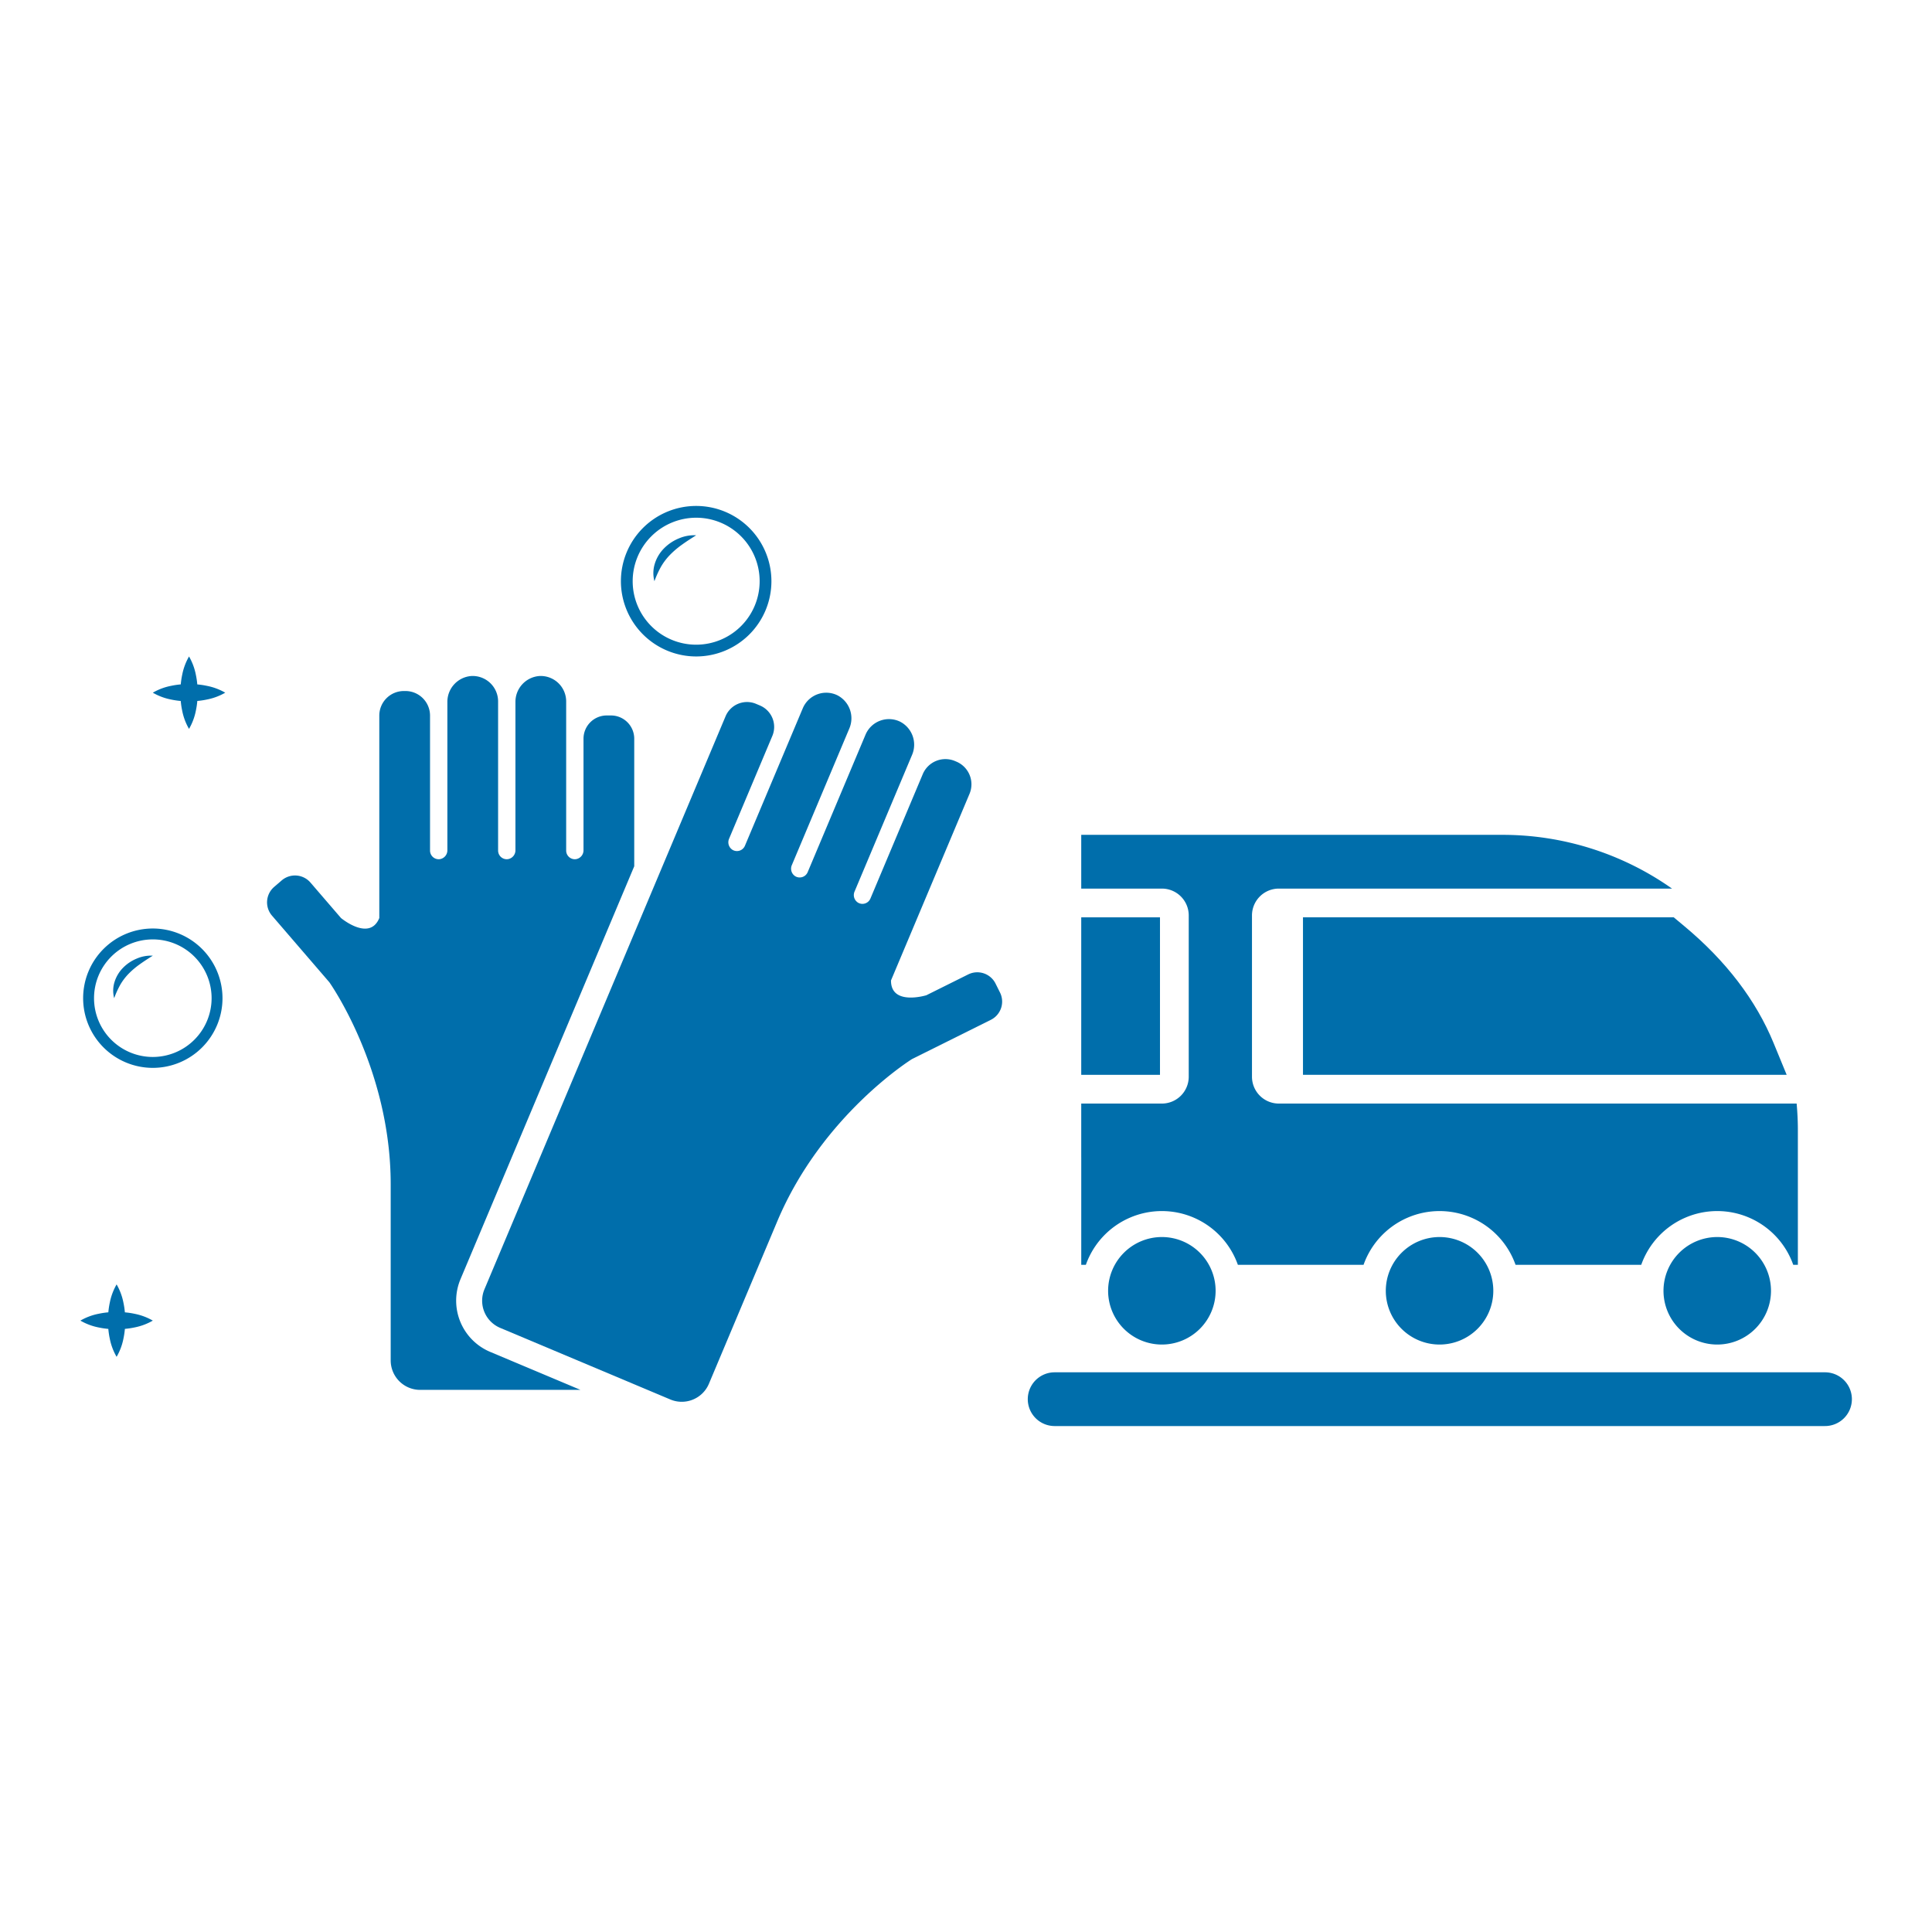 <svg xmlns="http://www.w3.org/2000/svg" viewBox="0 0 660 660"><defs><style>.a{fill:#006eab;}</style></defs><title>Zeichenfläche 27 Kopie 38</title><path class="a" d="M42.66,448.316a27.6,27.6,0,0,0-.505-3.36,20.221,20.221,0,0,0-2.32-6.185,20.215,20.215,0,0,0-2.32,6.185,27.565,27.565,0,0,0-.505,3.354,27.427,27.427,0,0,0-3.36.503,20.014,20.014,0,0,0-6.185,2.328,20.014,20.014,0,0,0,6.185,2.328,27.441,27.441,0,0,0,3.354.503,27.387,27.387,0,0,0,.502,3.354,20.009,20.009,0,0,0,2.328,6.185,20.015,20.015,0,0,0,2.328-6.185,27.435,27.435,0,0,0,.503-3.36,27.564,27.564,0,0,0,3.354-.505,20.222,20.222,0,0,0,6.185-2.32,20.213,20.213,0,0,0-6.185-2.32A27.539,27.539,0,0,0,42.66,448.316Z"/><path class="a" d="M67.4,233.807a27.607,27.607,0,0,0-.505-3.36,20.22,20.22,0,0,0-2.32-6.185,20.227,20.227,0,0,0-2.32,6.185,27.568,27.568,0,0,0-.505,3.354,27.482,27.482,0,0,0-3.36.503,20.014,20.014,0,0,0-6.185,2.328,20.013,20.013,0,0,0,6.185,2.328,27.443,27.443,0,0,0,3.354.503,27.399,27.399,0,0,0,.502,3.354,20.012,20.012,0,0,0,2.328,6.185,20.004,20.004,0,0,0,2.328-6.185,27.493,27.493,0,0,0,.503-3.36,27.507,27.507,0,0,0,3.354-.505,20.224,20.224,0,0,0,6.185-2.32,20.209,20.209,0,0,0-6.185-2.32A27.482,27.482,0,0,0,67.4,233.807Z"/><path class="a" d="M237.819,224.256A25.708,25.708,0,1,0,212.111,198.549,25.737,25.737,0,0,0,237.819,224.256Zm0-47.396a21.688,21.688,0,1,1-21.688,21.688A21.713,21.713,0,0,1,237.819,176.861Z"/><path class="a" d="M225.878,193.482a20.672,20.672,0,0,1,3.164-4.095,30.397,30.397,0,0,1,4.052-3.405c1.477-1.061,3.04-2.06,4.724-3.118a13.176,13.176,0,0,0-5.854,1.043,15.147,15.147,0,0,0-5.068,3.362,12.861,12.861,0,0,0-3.198,5.279,10.756,10.756,0,0,0-.137,6A33.011,33.011,0,0,1,225.878,193.482Z"/><path class="a" d="M52.204,317.191a23.803,23.803,0,1,0,23.803,23.803A23.83,23.83,0,0,0,52.204,317.191Zm0,43.885A20.081,20.081,0,1,1,72.286,340.994,20.104,20.104,0,0,1,52.204,361.076Z"/><path class="a" d="M46.784,327.438a14.021,14.021,0,0,0-4.692,3.113,11.907,11.907,0,0,0-2.961,4.888,9.961,9.961,0,0,0-.126,5.556,30.522,30.522,0,0,1,2.144-4.692,19.151,19.151,0,0,1,2.929-3.792A28.187,28.187,0,0,1,47.83,329.358c1.368-.982,2.815-1.907,4.374-2.887A12.203,12.203,0,0,0,46.784,327.438Z"/><path class="a" d="M157.308,436.994l59.358-141.063V252.358a7.946,7.946,0,0,0-7.946-7.946h-1.44a7.946,7.946,0,0,0-7.946,7.946V290.439a3.047,3.047,0,0,1-2.67,3.074,2.962,2.962,0,0,1-3.252-2.947V239.592a8.699,8.699,0,0,0-9.117-8.657,8.841,8.841,0,0,0-8.214,8.915V290.439a3.047,3.047,0,0,1-2.67,3.074,2.962,2.962,0,0,1-3.252-2.947V239.592a8.699,8.699,0,0,0-9.114-8.657,8.841,8.841,0,0,0-8.217,8.915v50.59a3.047,3.047,0,0,1-2.67,3.074,2.962,2.962,0,0,1-3.252-2.947V244.461a8.398,8.398,0,0,0-8.398-8.398h-.536a8.398,8.398,0,0,0-8.398,8.398v69.151c-3.33,8.143-13.085,0-13.085,0l-10.452-12.138a6.969,6.969,0,0,0-9.786-.727l-2.623,2.255a6.96,6.96,0,0,0-.727,9.775l19.617,22.787s20.949,29.451,20.949,68.986v60.186a10.067,10.067,0,0,0,10.067,10.067H198.302l-30.878-12.993A18.97,18.97,0,0,1,157.308,436.994Z"/><path class="a" d="M340.086,335.989a6.969,6.969,0,0,0-9.302-3.125l-14.341,7.134s-12.15,3.722-12.061-5.075l6.401-15.212,20.419-48.526a8.398,8.398,0,0,0-4.483-10.998l-.494-.208a8.397,8.397,0,0,0-10.997,4.483l-17.882,42.497a2.961,2.961,0,0,1-4.14,1.455,3.046,3.046,0,0,1-1.268-3.869l17.833-42.379,1.789-4.25a8.841,8.841,0,0,0-4.117-11.404,8.699,8.699,0,0,0-11.758,4.444l-19.771,46.985a2.962,2.962,0,0,1-4.14,1.455,3.046,3.046,0,0,1-1.268-3.869l19.621-46.629a8.841,8.841,0,0,0-4.113-11.403,8.699,8.699,0,0,0-11.762,4.443L269.299,253.705l-14.819,35.217a2.961,2.961,0,0,1-4.14,1.455,3.047,3.047,0,0,1-1.268-3.869l14.77-35.1a7.946,7.946,0,0,0-4.242-10.405l-1.327-.559a7.946,7.946,0,0,0-10.406,4.242l-17.356,41.247-13.111,31.158L165.495,440.439a10.067,10.067,0,0,0,5.374,13.183l58.127,24.46a10.067,10.067,0,0,0,13.183-5.374l23.343-55.474c15.334-36.44,46.066-55.46,46.066-55.46l26.92-13.395a6.96,6.96,0,0,0,3.121-9.293Z"/><path class="a" d="M378.548,440.948a18.362,18.362,0,1,0,18.357-18.357A18.38,18.38,0,0,0,378.548,440.948Z"/><path class="a" d="M473.411,440.948a18.362,18.362,0,1,0,18.357-18.357A18.38,18.38,0,0,0,473.411,440.948Z"/><path class="a" d="M568.273,440.948a18.362,18.362,0,1,0,18.357-18.357A18.38,18.38,0,0,0,568.273,440.948Z"/><path class="a" d="M369.372,432.077h1.575a27.539,27.539,0,0,1,51.927,0h42.938a27.536,27.536,0,0,1,51.922,0h42.938a27.539,27.539,0,0,1,51.927,0h1.58V386.179c0-3.097-.147-6.157-.422-9.183H436.877a9.181,9.181,0,0,1-9.183-9.179V312.736a9.181,9.181,0,0,1,9.183-9.179h134.311a100.404,100.404,0,0,0-57.994-18.362H369.367v18.362h27.541a9.181,9.181,0,0,1,9.183,9.179v55.081a9.181,9.181,0,0,1-9.183,9.179H369.367v18.362h.005Z"/><rect class="a" x="369.367" y="313.376" width="26.9" height="53.801"/><path class="a" d="M445.116,367.177h165.238L605.883,356.308c-6.02-14.635-16.247-28.037-30.395-39.835l-3.714-3.097H445.116Z"/><path class="a" d="M623.357,468.802H360.188a9.179,9.179,0,0,0,0,18.357H623.357a9.179,9.179,0,1,0,0-18.357Z"/></svg>